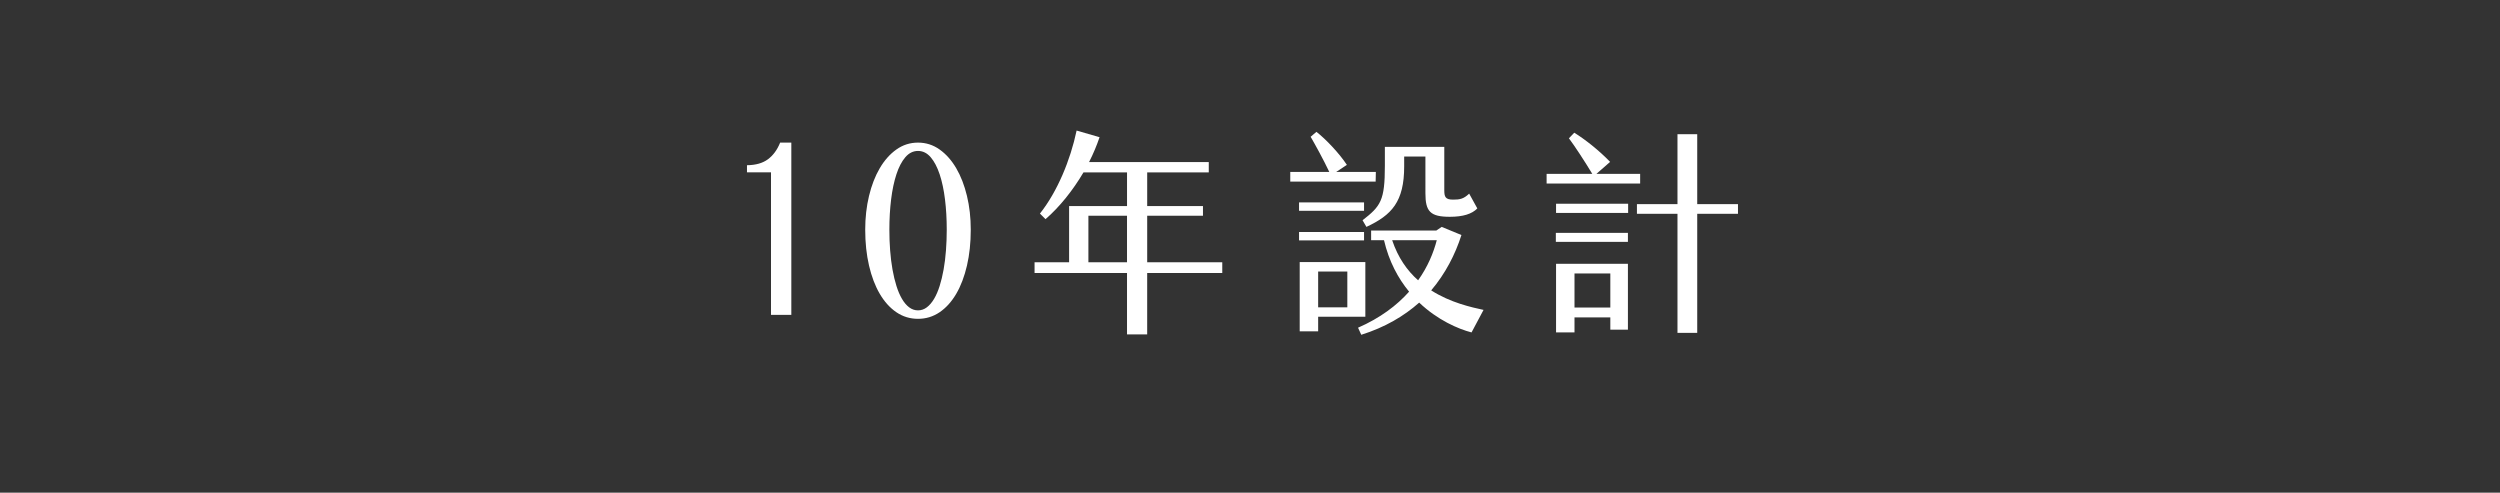 <?xml version="1.0" encoding="utf-8"?>
<!-- Generator: Adobe Illustrator 17.0.0, SVG Export Plug-In . SVG Version: 6.00 Build 0)  -->
<!DOCTYPE svg PUBLIC "-//W3C//DTD SVG 1.1//EN" "http://www.w3.org/Graphics/SVG/1.1/DTD/svg11.dtd">
<svg version="1.1" id="圖層_1" xmlns="http://www.w3.org/2000/svg" xmlns:xlink="http://www.w3.org/1999/xlink" x="0px" y="0px"
	 width="303px" height="59.715px" viewBox="0 0 303 59.715" enable-background="new 0 0 303 59.715" xml:space="preserve">
<rect x="0" y="0" width="303" height="59.715" fill="#333333" stroke="none"/>
<path fill="#FFFFFF" d="M-110.677,766.334c-0.338,2.057-0.83,3.747-1.475,5.071l-0.854-0.378c0.682-1.453,1.144-3.12,1.387-5.001
	L-110.677,766.334z M-110.766,763.003l-0.933,0.325c-0.261-1.102-0.648-2.253-1.164-3.454l0.879-0.325
	C-111.497,760.58-111.092,761.731-110.766,763.003z M-106.546,765.068h-2.55v8.965h-0.941v-8.965h-2.745v-0.896h2.745v-5.836h0.941
	v5.836h2.55V765.068z M-106.058,770.254l-0.906,0.343c-0.332-1.371-0.853-2.792-1.563-4.263l0.835-0.343
	C-106.863,767.719-106.319,769.14-106.058,770.254z M-106.288,759.847c-0.279,1.119-0.699,2.262-1.262,3.428l-0.889-0.325
	c0.498-0.996,0.915-2.13,1.253-3.401L-106.288,759.847z M-98.356,764.927c0.013,2.52-0.026,4.438-0.115,5.757
	s-0.235,2.124-0.439,2.417s-0.443,0.524-0.716,0.694c-0.271,0.17-1.068,0.255-2.39,0.255l-0.382-0.984
	c0.622,0.023,1.104,0.035,1.448,0.035c0.497,0,0.847-0.113,1.048-0.338s0.352-0.902,0.449-2.03s0.146-2.764,0.146-4.909h-2.896
	c-0.166,4.025-1.539,6.812-4.122,8.358l-0.64-0.835c2.512-1.459,3.768-3.967,3.768-7.523h-2.204v-0.896H-98.356z M-102.638,758.555
	c-0.592,2.186-1.555,4.125-2.887,5.818l-0.8-0.65c1.161-1.271,2.082-3.053,2.763-5.344L-102.638,758.555z M-96.925,763.574
	l-0.684,0.703c-1.221-1.031-2.216-2.625-2.985-4.781h-1.262v-0.923h1.99C-99.261,760.712-98.281,762.379-96.925,763.574z"/>
<path fill="#FFFFFF" d="M-19.218,777.742v-19.441h1.208v19.441H-19.218z"/>
<path fill="#FFFFFF" d="M2.002,769.858c-0.296,1.699-0.717,3.091-1.262,4.175l-0.888-0.413c0.539-1.037,0.962-2.367,1.27-3.99
	L2.002,769.858z M7.474,768.584l-0.782,0.431c-0.106-0.322-0.258-0.659-0.453-1.011c-1.539,0.434-3.467,0.817-5.783,1.151
	l-0.382-0.984c1.67-1.377,2.968-2.751,3.892-4.122c-1.072,0.188-2.23,0.313-3.474,0.378l-0.364-0.976
	c1.249-1.271,2.455-2.994,3.615-5.168l0.861,0.475c-1.202,2.045-2.259,3.592-3.171,4.641c0.823-0.029,1.886-0.144,3.189-0.343
	c0.444-0.633,0.885-1.377,1.323-2.232l0.915,0.36c-1.712,3.053-3.477,5.355-5.294,6.908c1.314-0.164,2.738-0.445,4.272-0.844
	c-0.255-0.475-0.497-0.876-0.729-1.204l0.817-0.431C6.628,766.638,7.142,767.629,7.474,768.584z M4.872,773.242l-0.906,0.343
	c-0.125-1.008-0.478-2.194-1.058-3.56l0.817-0.422C4.371,771.045,4.753,772.258,4.872,773.242z M7.386,772.416l-0.906,0.413
	c-0.355-1.154-0.812-2.168-1.368-3.041l0.817-0.448C6.604,770.459,7.089,771.484,7.386,772.416z M15.754,769.823
	c-0.035,1.723-0.192,2.782-0.471,3.177s-0.595,0.634-0.95,0.716s-1.318,0.123-2.888,0.123c-1.06,0-1.775-0.022-2.146-0.066
	s-0.681-0.198-0.933-0.461s-0.378-0.683-0.378-1.257v-7.488h6.219v-4.878H7.163v-0.896h7.969v6.671h-6.2v6.68
	c0,0.352,0.112,0.568,0.337,0.65c0.226,0.082,0.848,0.123,1.866,0.123c1.575,0,2.471-0.021,2.688-0.062
	c0.216-0.041,0.396-0.138,0.542-0.29c0.145-0.152,0.258-0.469,0.337-0.949c0.08-0.48,0.111-1.222,0.094-2.224L15.754,769.823z"/>
<path fill="#FFFFFF" d="M75.741,773.673H63.002c-0.539,0-0.992-0.171-1.359-0.514s-0.551-0.807-0.551-1.393v-12.094h-1.128v-0.914
	h15.413v0.914H62.06v12.129c0,0.252,0.109,0.475,0.329,0.668c0.219,0.193,0.429,0.29,0.63,0.29h12.722V773.673z M68.137,771.097
	h-4.771v-4.518h4.771V771.097z M67.186,770.219v-2.733h-2.852v2.733H67.186z M72.41,765.033h-7.4v-3.902h7.4V765.033z
	 M71.468,764.136v-2.109H65.97v2.109H71.468z M74.507,771.124h-4.699v-4.526h4.699V771.124z M73.592,770.236v-2.733h-2.834v2.733
	H73.592z"/>
<path fill="#FFFFFF" d="M93.585,777.742v-19.441h1.209v19.441H93.585z"/>
<path fill="#FFFFFF" d="M118.057,761.06h-5.295v-0.87h2.425c-0.166-0.457-0.409-0.984-0.729-1.582l0.817-0.308
	c0.314,0.51,0.616,1.14,0.906,1.89h1.875V761.06z M117.568,763.635h-4.406v-0.905h4.406V763.635z M117.568,766.299h-4.406v-0.888
	h4.406V766.299z M117.427,773.708h-0.951v-0.984h-2.105v1.327h-0.95v-5.897h4.007V773.708z M116.475,771.836v-2.804h-2.105v2.804
	H116.475z M128.682,763.381l-0.578,0.756c-2.263-1.488-3.835-2.959-4.717-4.412c-1.221,1.617-2.79,3.105-4.709,4.465l-0.604-0.756
	c2.268-1.512,3.979-3.234,5.135-5.168l0.853,0.378c-0.071,0.135-0.124,0.226-0.16,0.272
	C124.791,760.433,126.384,761.922,128.682,763.381z M127.669,772.952c0,0.305-0.098,0.57-0.293,0.795s-0.681,0.338-1.457,0.338
	l-0.328-0.932c0.16,0.012,0.453,0.018,0.879,0.018c0.201,0,0.303-0.108,0.303-0.325v-3.182h-1.671v4.043h-0.905v-4.043h-1.662v4.043
	h-0.924v-4.043h-1.679v4.386h-0.924v-8.903h8.661V772.952z M121.61,768.795v-2.733h-1.679v2.733H121.61z M125.68,763.635h-4.638
	v-0.888h4.638V763.635z M124.196,768.795v-2.733h-1.662v2.733H124.196z M126.772,768.795v-2.733h-1.671v2.733H126.772z"/>
<path fill="#FFFFFF" d="M198.608,763.618h-2.221v0.712c0.823,1.008,1.46,1.91,1.91,2.707l-0.711,0.606
	c-0.314-0.633-0.714-1.269-1.199-1.907v8.332h-0.897v-8.227c-0.646,1.699-1.329,3.082-2.052,4.148l-0.622-0.721
	c1.054-1.57,1.934-3.454,2.639-5.651h-2.506v-0.87h2.541v-2.681c-0.456,0.105-1.134,0.231-2.034,0.378l-0.311-0.826
	c1.545-0.17,3.129-0.598,4.752-1.283l0.418,0.8c-0.527,0.229-1.17,0.448-1.928,0.659v2.953h2.221V763.618z M208.63,760.805h-10.102
	v-0.809h4.682c-0.142-0.48-0.344-0.955-0.604-1.424l0.933-0.237c0.296,0.568,0.519,1.122,0.666,1.661h4.425V760.805z
	 M208.177,772.539c0,0.469-0.116,0.844-0.347,1.125c-0.231,0.281-0.717,0.422-1.457,0.422h-1.021l-0.32-0.896
	c0.545,0.035,0.975,0.053,1.288,0.053c0.255,0,0.438-0.006,0.547-0.018s0.21-0.081,0.302-0.207s0.138-0.248,0.138-0.365v-5.405
	h-7.622v6.82h-0.915v-7.664h9.408V772.539z M207.27,765.218h-7.338v-3.296h7.338V765.218z M206.355,764.347v-1.582h-5.509v1.582
	H206.355z M206.009,772.003h-4.984v-3.533h4.984V772.003z M205.155,771.124v-1.802h-3.295v1.802H205.155z"/>
<path fill="#FFFFFF" d="M226.402,777.742v-19.441h1.208v19.441H226.402z"/>
<path fill="#FFFFFF" d="M260.61,774.086h-0.941v-1.169h-12.393v1.169h-0.969v-15.117h14.303V774.086z M259.669,772.073v-12.278
	h-12.393v12.278H259.669z M258.736,764.927h-10.554v-0.738h4.841v-0.879h-3.731v-2.522h8.369v2.522h-3.687v0.879h4.762V764.927z
	 M257.901,771.097h-8.857v-5.344h8.857V771.097z M256.995,770.368v-3.894h-7.027v3.894H256.995z M256.755,762.572v-1.028h-6.529
	v1.028H256.755z M255.573,769.551h-4.22v-2.338h4.22V769.551z M254.721,768.847v-0.932h-2.515v0.932H254.721z"/>
<path fill="#FFFFFF" d="M278.731,774.086h-0.986v-6.152h-8.075c-0.45,2.549-1.278,4.614-2.487,6.196l-0.826-0.668
	c1.771-2.309,2.656-5.725,2.656-10.248v-4.57h0.969v3.946h7.027v-4.271h0.977v5.203h-8.004c-0.023,1.295-0.086,2.455-0.187,3.48
	h8.937V774.086z"/>
<path fill="#FFFFFF" d="M319.192,777.742v-19.441h1.208v19.441H319.192z"/>
<path fill="#FFFFFF" d="M345.032,769.735c-2.109,1.014-4.268,1.84-6.477,2.479l-0.223-0.932c1.107-0.311,2.067-0.624,2.879-0.94
	v-9.035h-2.55v-1.002h6.165v1.002h-2.674v8.657c0.906-0.352,1.865-0.753,2.879-1.204V769.735z M353.639,761.834
	c0.019,1.424,0.027,2.49,0.027,3.199c0,1.875-0.071,3.562-0.213,5.062c-0.143,1.5-0.301,2.438-0.476,2.812s-0.43,0.645-0.765,0.809
	c-0.334,0.164-0.824,0.246-1.47,0.246c-0.319,0-0.847-0.012-1.581-0.035l-0.329-1.011c0.711,0.053,1.265,0.079,1.661,0.079
	c0.651,0,1.093-0.078,1.324-0.233c0.23-0.155,0.404-0.516,0.52-1.081s0.215-1.775,0.298-3.63s0.106-3.611,0.071-5.269h-3.731
	c-0.083,2.895-0.49,5.156-1.222,6.785s-1.803,3.149-3.212,4.562l-0.781-0.65c1.285-1.254,2.301-2.648,3.047-4.184
	s1.149-3.706,1.208-6.513h-3.021v-0.949h3.074v-3.551h0.924v3.551H353.639z"/>
<path fill="#FFFFFF" d="M366.866,763.038l-0.746,0.598c-0.195-0.357-0.426-0.718-0.692-1.081c-2.197,0.311-4.46,0.524-6.787,0.642
	l-0.347-0.773c1.113-0.85,2.091-2.206,2.932-4.069l0.941,0.237c-0.717,1.5-1.51,2.725-2.381,3.674
	c1.901-0.152,3.58-0.325,5.037-0.519c-0.319-0.445-0.829-1.011-1.527-1.696l0.826-0.519
	C365.483,760.89,366.398,762.059,366.866,763.038z M365.684,773.049c0,0.299-0.11,0.551-0.332,0.756
	c-0.223,0.205-0.469,0.319-0.738,0.343s-0.848,0.035-1.736,0.035l-0.382-0.905c0.29,0.018,0.574,0.026,0.853,0.026
	c0.586,0,0.964-0.021,1.133-0.062s0.253-0.149,0.253-0.325v-2.927c-1.741,0.779-3.171,1.359-4.291,1.74l-0.417-0.606
	c-0.137,1.066-0.424,2.074-0.862,3.023l-0.835-0.475c0.557-1.418,0.835-2.851,0.835-4.298v-4.843h6.521V773.049z M364.734,768.979
	v-3.551h-4.602v1.283c1.255,0.223,2.57,0.577,3.944,1.063l-0.436,0.809c-1.403-0.463-2.573-0.782-3.509-0.958v1.749
	c0,0.504-0.024,0.996-0.071,1.477C361.246,770.488,362.804,769.864,364.734,768.979z M374.196,771.027
	c-0.06,0.908-0.188,1.572-0.383,1.991s-0.425,0.69-0.688,0.813c-0.263,0.123-0.757,0.185-1.479,0.185l-2.728-0.035
	c-0.408,0-0.737-0.116-0.986-0.347c-0.248-0.231-0.373-0.541-0.373-0.927v-6.768h0.924v2.61h5.224v0.861h-5.224v3.208
	c0,0.346,0.219,0.519,0.657,0.519c1.849,0,2.902-0.015,3.163-0.044s0.468-0.148,0.622-0.356c0.153-0.208,0.275-0.854,0.364-1.938
	L374.196,771.027z M374.001,765.2h-5.295c-0.332,0-0.604-0.117-0.813-0.352s-0.315-0.513-0.315-0.835v-5.599h0.906v2.25h5.206v0.861
	h-5.206v2.355c0,0.287,0.163,0.431,0.488,0.431h5.029V765.2z"/>
<path fill="#FFFFFF" d="M11.731,644.339H6.818c-0.858,0.955-1.587,1.617-2.186,1.986l-0.746-0.668
	c1.362-0.826,2.553-2.147,3.571-3.964l0.924,0.325c-0.112,0.229-0.402,0.703-0.871,1.424h4.221V644.339z M19.878,656.116
	l-0.561,0.791c-2.683-0.938-5.007-2.341-6.974-4.21v4.816h-0.941v-4.852c-1.925,1.869-4.217,3.284-6.876,4.245l-0.586-0.791
	c2.99-1.037,5.478-2.622,7.462-4.755v-1.081H6.818v3.138h-0.95v-4.017h5.534v-1.371H4.216v-0.879h7.187v-0.976h0.941v0.976h7.268
	v0.879h-7.268v1.371h5.606v2.716c0,0.422-0.1,0.746-0.298,0.971s-0.65,0.338-1.354,0.338c-0.196,0-0.386-0.009-0.569-0.026
	l-0.399-0.94c0.521,0.023,0.959,0.035,1.314,0.035c0.255,0,0.383-0.126,0.383-0.378v-1.837h-4.683v1.063
	C14.21,653.412,16.721,655.003,19.878,656.116z M9.999,646.325l-0.978,0.343c-0.433-0.645-0.883-1.157-1.351-1.538l0.951-0.378
	C9.291,645.391,9.75,645.915,9.999,646.325z M19.513,644.339h-5.712c-0.391,0.557-0.796,1.002-1.217,1.336l-0.711-0.615
	c0.978-0.838,1.765-1.954,2.363-3.349l0.88,0.325c-0.184,0.445-0.415,0.914-0.693,1.406h5.09V644.339z M17.239,646.264l-0.906,0.36
	c-0.201-0.328-0.619-0.806-1.253-1.433l0.871-0.36C16.454,645.224,16.884,645.701,17.239,646.264z"/>
<path fill="#FFFFFF" d="M77.606,661.153v-19.441h1.208v19.441H77.606z"/>
<path fill="#FFFFFF" d="M112.597,646.932H109.7l-0.16,1.819H99.386l0.169-1.819h-2.789v-0.686h2.878l0.195-1.74h10.119l-0.178,1.74
	h2.816V646.932z M110.286,655.088h-7.364l0.399,0.562c-1.983,1.043-3.943,1.679-5.881,1.907l-0.542-0.835
	c2.008-0.211,3.912-0.756,5.713-1.635h-3.509v-5.414h11.184V655.088z M111.921,645.244h-0.924v-1.696H98.374v1.626H97.44v-2.399
	h6.734c-0.148-0.305-0.306-0.562-0.471-0.773l0.87-0.308c0.154,0.223,0.367,0.583,0.64,1.081h6.707V645.244z M109.362,651.239
	v-0.826h-9.39v0.826H109.362z M109.362,652.803v-0.844h-9.39v0.844H109.362z M109.362,654.367v-0.844h-9.39v0.844H109.362z
	 M104.139,646.932h-3.643l-0.107,1.081h3.66L104.139,646.932z M104.316,645.227h-3.651l-0.115,1.02h3.678L104.316,645.227z
	 M108.759,646.932h-3.678l-0.089,1.081h3.678L108.759,646.932z M108.963,645.227h-3.695l-0.089,1.02h3.687L108.963,645.227z
	 M112.356,656.758l-0.355,0.782c-1.575-0.58-3.589-1.025-6.041-1.336l0.383-0.721C108.806,655.794,110.81,656.219,112.356,656.758z"
	/>
<path fill="#FFFFFF" d="M123.681,647.582c-0.083,1.535-0.557,2.915-1.421,4.14l-0.693-0.65c0.521-0.779,0.885-1.644,1.093-2.593
	h-1.697v7.901c0,0.234-0.096,0.479-0.288,0.734c-0.193,0.255-0.684,0.382-1.471,0.382c-0.302,0-0.58-0.018-0.835-0.053l-0.533-0.967
	c0.771,0.059,1.371,0.088,1.804,0.088c0.089,0,0.184-0.044,0.284-0.132s0.151-0.176,0.151-0.264v-6.495
	c-0.883,2.203-1.804,3.923-2.764,5.159l-0.621-0.721c1.065-1.371,2.031-3.249,2.896-5.634h-2.825v-0.896h4.025
	c-0.759-0.861-1.691-1.67-2.799-2.426l0.666-0.598c0.433,0.293,0.98,0.712,1.644,1.257c0.841-0.949,1.507-1.854,1.999-2.716h-4.895
	v-0.896h5.934v0.896c-0.598,1.09-1.377,2.194-2.336,3.313l0.621,0.686l-0.559,0.483H123.681z M131.499,651.704
	c-0.035,1.225-0.133,2.329-0.293,3.313s-0.321,1.579-0.484,1.784c-0.162,0.205-0.367,0.382-0.612,0.532
	c-0.246,0.149-1.026,0.204-2.341,0.163l-0.436-0.967c0.373,0.029,0.778,0.044,1.217,0.044c0.663,0,1.059-0.032,1.187-0.097
	c0.127-0.064,0.226-0.16,0.298-0.286c0.07-0.126,0.153-0.523,0.248-1.191s0.181-1.468,0.258-2.399h-3.038
	c-0.51,2.314-2.014,3.967-4.513,4.957l-0.693-0.738c1.001-0.305,1.906-0.851,2.719-1.639c0.811-0.788,1.329-1.648,1.555-2.58h-2.888
	v-0.896h3.109c0.089-0.475,0.142-1.075,0.16-1.802l0.915,0.035c0,0.439-0.051,1.028-0.151,1.767H131.499z M132.574,649.525
	l-0.524,0.809c-1.397-0.41-2.703-1.052-3.918-1.925c-1.137,0.832-2.301,1.462-3.49,1.89l-0.641-0.773
	c1.144-0.34,2.271-0.908,3.385-1.705c-0.746-0.738-1.291-1.406-1.635-2.004l0.8-0.448c0.415,0.709,0.931,1.333,1.546,1.872
	c0.829-0.703,1.472-1.67,1.928-2.9h-3.891c-0.776,0.973-1.486,1.711-2.133,2.215l-0.701-0.642c1.35-1.055,2.49-2.467,3.42-4.236
	l0.906,0.343c-0.219,0.445-0.504,0.92-0.853,1.424h5.525v0.896h-1.288c-0.474,1.395-1.19,2.549-2.15,3.463
	C129.98,648.581,131.218,649.156,132.574,649.525z"/>
<path fill="#FFFFFF" d="M190.41,661.153v-19.441h1.208v19.441H190.41z"/>
<path fill="#FFFFFF" d="M217.715,656.582h-7.729v-1.31h3.127v-10.705l-3.207,0.958v-1.415l4.69-1.45v12.612h3.118V656.582z"/>
<path fill="#FFFFFF" d="M221.498,650.052c0-2.402,0.396-4.222,1.187-5.458c0.79-1.236,1.932-1.854,3.424-1.854
	c2.861,0,4.291,2.326,4.291,6.979c0,2.262-0.393,4.009-1.177,5.243c-0.785,1.233-1.927,1.85-3.425,1.85
	c-1.397,0-2.464-0.592-3.198-1.775S221.498,652.191,221.498,650.052z M223.009,649.973c0,3.727,0.982,5.59,2.949,5.59
	c1.948,0,2.923-1.89,2.923-5.669c0-3.932-0.951-5.897-2.853-5.897C224.014,643.996,223.009,645.989,223.009,649.973z"/>
<g>
	<path fill="#FFFFFF" d="M34.632,645.42h-1.324v1.872h-3.589v1.081h4.078v0.686h-4.078v1.081h4.46v0.721h-9.95v-0.721h4.603v-1.081
		h-4.149v-0.686h4.149v-1.081h-3.785v-0.703h3.785v-1.169h-4.824v-0.686h4.824v-1.187h-3.803v-0.686h3.803v-1.072h0.888v1.072h3.589
		v1.872h1.324V645.42z M34.4,657.162h-10.35v-0.756H34.4V657.162z M33.344,655.501h-8.191v-3.674h8.191V655.501z M28.795,653.339
		v-0.809h-2.763v0.809H28.795z M28.795,654.816v-0.809H26.05v0.809H28.795z M32.375,644.735v-1.187h-2.656v1.187H32.375z
		 M32.375,646.572v-1.151h-2.656v1.151H32.375z M32.437,653.339v-0.809h-2.719v0.809H32.437z M32.437,654.816v-0.809h-2.719v0.809
		H32.437z M36.293,654.174h-0.915v-11.162h0.915V654.174z M39.366,656.292c0,0.398-0.115,0.699-0.346,0.901
		c-0.231,0.202-0.764,0.303-1.6,0.303l-1.457-0.035l-0.311-0.879c1.409,0.041,2.235,0.025,2.479-0.048s0.364-0.242,0.364-0.505
		V641.79h0.87V656.292z"/>
	<path fill="#FFFFFF" d="M59.052,657.496H58.11v-1.169H45.717v1.169h-0.968v-15.117h14.303V657.496z M58.11,655.484v-12.278H45.717
		v12.278H58.11z M57.177,648.338H46.623V647.6h4.842v-0.879h-3.731v-2.522h8.369v2.522h-3.688v0.879h4.762V648.338z M56.343,654.508
		h-8.857v-5.344h8.857V654.508z M55.436,653.779v-3.894h-7.027v3.894H55.436z M55.196,645.983v-1.028h-6.529v1.028H55.196z
		 M54.014,652.961h-4.22v-2.338h4.22V652.961z M53.162,652.258v-0.932h-2.515v0.932H53.162z"/>
	
		<line fill="none" stroke="#FFFFFF" stroke-width="2" stroke-linecap="round" stroke-linejoin="round" stroke-miterlimit="10" x1="-8.452" y1="668.383" x2="69.548" y2="668.383"/>
</g>
<g>
	<path fill="#FFFFFF" d="M301.348,773.673h-12.74c-0.539,0-0.992-0.171-1.359-0.514s-0.551-0.807-0.551-1.393v-12.094h-1.128v-0.914
		h15.413v0.914h-13.316v12.129c0,0.252,0.109,0.475,0.329,0.668c0.219,0.193,0.429,0.29,0.63,0.29h12.723V773.673z M293.743,771.097
		h-4.771v-4.518h4.771V771.097z M292.793,770.219v-2.733h-2.852v2.733H292.793z M298.016,765.033h-7.4v-3.902h7.4V765.033z
		 M297.075,764.136v-2.109h-5.499v2.109H297.075z M300.113,771.124h-4.699v-4.526h4.699V771.124z M299.198,770.236v-2.733h-2.834
		v2.733H299.198z"/>
	
		<line fill="none" stroke="#FFFFFF" stroke-width="2" stroke-linecap="round" stroke-linejoin="round" stroke-miterlimit="10" x1="236.048" y1="785.842" x2="314.048" y2="785.842"/>
</g>
<g>
	<path fill="#FFFFFF" d="M137.821,770.113c-1.545,0.879-3.184,1.652-4.912,2.32l-0.223-0.896c0.746-0.264,1.475-0.565,2.186-0.905
		v-6.53h-1.928v-0.861h1.928v-4.597h0.906v4.597h1.697v0.861h-1.697v6.064c0.628-0.281,1.265-0.612,1.91-0.993L137.821,770.113z
		 M148.5,760.498h-11.282v-0.791h5.259c-0.142-0.223-0.396-0.595-0.764-1.116l0.87-0.343c0.344,0.48,0.667,0.967,0.969,1.459h4.948
		V760.498z M148.624,773.787H137.27v-0.817h11.354V773.787z M147.718,766.694h-9.531v-5.309h9.531V766.694z M147.167,771.915h-8.439
		v-4.307h8.439V771.915z M146.804,765.921v-3.762h-7.712v3.762H146.804z M146.243,769.41v-1.046h-6.582v1.046H146.243z
		 M146.243,771.194v-1.063h-6.582v1.063H146.243z M145.408,765.051h-4.948v-2.101h4.948V765.051z M144.529,764.374v-0.738h-3.163
		v0.738H144.529z"/>
	<path fill="#FFFFFF" d="M168.753,772.723l-0.222,0.896c-4.175,0.047-6.456,0.07-6.841,0.07c-2.884,0-4.989-0.683-6.316-2.048
		c-0.609,0.879-1.323,1.708-2.141,2.487l-0.64-0.633c1.907-1.811,3.095-3.738,3.562-5.783h-3.074v-0.861
		c1.262-1.395,2.203-2.599,2.825-3.612h-3.101v-0.94h4.317v0.756c-1.113,1.652-2.028,2.895-2.744,3.727h2.727v0.932
		c-0.338,1.184-0.764,2.241-1.279,3.173c1.202,1.271,3.163,1.907,5.881,1.907C163.379,772.794,165.726,772.77,168.753,772.723z
		 M156.431,760.911l-0.693,0.58c-0.888-1.066-1.756-1.931-2.603-2.593l0.622-0.58C154.764,758.998,155.655,759.862,156.431,760.911z
		 M168.442,769.173l-0.64,0.721c-0.918-1.307-1.966-2.464-3.145-3.472c0.059,0.469,0.089,0.952,0.089,1.45
		c0,1.594-0.263,2.619-0.787,3.076c-0.523,0.457-1.432,0.647-2.723,0.571l-0.275-0.94c0.421,0.018,0.771,0.026,1.049,0.026
		c0.521,0,0.889-0.059,1.102-0.176s0.387-0.376,0.52-0.778s0.2-0.948,0.2-1.639c0-0.486-0.042-1.034-0.125-1.644
		c-1.599,1.6-3.364,2.824-5.294,3.674l-0.578-0.791c2.197-0.92,4.09-2.229,5.677-3.929c-0.147-0.633-0.308-1.172-0.479-1.617
		c-1.256,1.26-2.739,2.285-4.451,3.076l-0.479-0.791c2.12-1.008,3.643-2.077,4.566-3.208l-0.595-1.116
		c-0.942,0.762-2.133,1.397-3.572,1.907l-0.488-0.861c2.079-0.609,3.657-1.629,4.735-3.059h-4.735v-0.896h10.297v0.896h-4.531
		c-0.35,0.551-0.711,1.014-1.084,1.389c0.688,1.189,1.17,2.238,1.448,3.146c0.806-0.404,1.845-1.257,3.118-2.558l0.648,0.686
		c-1.143,1.207-2.312,2.124-3.509,2.751l0.054,0.167C165.916,766.296,167.246,767.608,168.442,769.173z"/>
	<path fill="#FFFFFF" d="M188.598,768.909h-7.4v3.867c0,0.463-0.154,0.801-0.462,1.015c-0.309,0.214-1.052,0.321-2.23,0.321
		c-0.319,0-0.654-0.009-1.003-0.026l-0.348-1.02c0.492,0.047,0.983,0.07,1.476,0.07c0.77,0,1.223-0.04,1.358-0.119
		c0.137-0.079,0.205-0.201,0.205-0.365v-3.744h-7.427v-0.958h7.427v-1.169c1.604-0.938,2.86-1.74,3.767-2.408h-8.262v-0.94h9.825
		v0.94c-1.154,0.914-2.598,1.878-4.326,2.892v0.686h7.4V768.909z M187.852,764.391h-0.96v-3.278h-12.411v3.278h-0.968v-4.219h6.876
		c-0.16-0.381-0.468-0.867-0.924-1.459l0.87-0.448c0.421,0.574,0.803,1.21,1.146,1.907h6.37V764.391z"/>
	
		<line fill="none" stroke="#FFFFFF" stroke-width="2" stroke-linecap="round" stroke-linejoin="round" stroke-miterlimit="10" x1="100.547" y1="785.842" x2="220.547" y2="785.842"/>
</g>
<g>
	<path fill="#FFFFFF" d="M233.862,650.052c0-2.402,0.396-4.222,1.187-5.458c0.79-1.236,1.933-1.854,3.425-1.854
		c2.86,0,4.291,2.326,4.291,6.979c0,2.262-0.393,4.009-1.178,5.243s-1.926,1.85-3.425,1.85c-1.397,0-2.464-0.592-3.198-1.775
		S233.862,652.191,233.862,650.052z M235.373,649.973c0,3.727,0.983,5.59,2.949,5.59c1.948,0,2.923-1.89,2.923-5.669
		c0-3.932-0.951-5.897-2.852-5.897C236.38,643.996,235.373,645.989,235.373,649.973z"/>
	<path fill="#FFFFFF" d="M265.938,660.045c-0.391,0.129-0.87,0.193-1.438,0.193c-0.817,0-1.592-0.186-2.323-0.558
		s-1.781-1.329-3.149-2.87c-1.901,0.012-3.436-0.642-4.603-1.96c-1.166-1.318-1.75-2.956-1.75-4.913
		c0-2.209,0.598-3.961,1.791-5.256s2.832-1.942,4.917-1.942c1.865,0,3.377,0.637,4.535,1.912c1.157,1.274,1.736,2.922,1.736,4.944
		c0,1.863-0.422,3.415-1.266,4.654s-2.036,2.023-3.576,2.351c0.829,0.891,1.503,1.482,2.021,1.775s1.091,0.439,1.719,0.439
		c0.545,0,1.007-0.079,1.386-0.237V660.045z M254.265,649.797c0,1.699,0.447,3.067,1.341,4.104c0.895,1.037,2.059,1.556,3.492,1.556
		c1.545,0,2.761-0.495,3.646-1.485c0.885-0.99,1.328-2.373,1.328-4.148c0-1.822-0.431-3.23-1.293-4.223
		c-0.861-0.993-2.047-1.49-3.558-1.49c-1.463,0-2.655,0.523-3.575,1.569C254.725,646.725,254.265,648.098,254.265,649.797z"/>
	<path fill="#FFFFFF" d="M279.13,654.666c-1.351,1.424-2.997,2.136-4.939,2.136c-1.434,0-2.563-0.349-3.39-1.046
		s-1.239-1.649-1.239-2.856c0-1.881,1.061-3.275,3.181-4.184c-1.055-0.779-1.581-1.731-1.581-2.856c0-0.938,0.322-1.692,0.968-2.263
		s1.498-0.857,2.559-0.857c0.989,0,1.793,0.265,2.412,0.795c0.618,0.53,0.929,1.226,0.929,2.087c0,1.424-0.883,2.484-2.648,3.182
		c1.327,0.486,2.615,1.673,3.865,3.56c1.042-1.477,1.563-3.182,1.563-5.115c0-0.428-0.057-0.864-0.169-1.31h1.466
		c0.077,0.34,0.115,0.762,0.115,1.266c0,2.121-0.74,4.236-2.221,6.346c0.539,0.75,0.978,1.248,1.315,1.494
		c0.337,0.246,0.728,0.369,1.172,0.369c0.261,0,0.648-0.088,1.164-0.264v1.397c-0.468,0.17-0.938,0.255-1.412,0.255
		c-0.593,0-1.104-0.139-1.533-0.417S279.751,655.533,279.13,654.666z M278.41,653.559c-0.848-1.312-1.581-2.24-2.203-2.782
		s-1.392-0.983-2.31-1.323c-1.02,0.393-1.746,0.858-2.182,1.397s-0.652,1.204-0.652,1.995c0,0.832,0.289,1.484,0.87,1.956
		c0.58,0.472,1.329,0.708,2.247,0.708C275.863,655.51,277.272,654.86,278.41,653.559z M274.173,648.171
		c0.828-0.287,1.444-0.62,1.848-0.998c0.402-0.378,0.604-0.851,0.604-1.419c0-0.562-0.187-1.006-0.56-1.332
		s-0.832-0.488-1.377-0.488c-0.657,0-1.174,0.174-1.55,0.523c-0.377,0.349-0.564,0.813-0.564,1.393
		C272.573,646.818,273.106,647.591,274.173,648.171z"/>
	<path fill="#FFFFFF" d="M298.245,656.582h-1.679l-1.492-3.867h-5.899l-1.395,3.867h-1.688l5.295-13.614h1.536L298.245,656.582z
		 M294.558,651.344l-2.203-5.88c-0.06-0.164-0.128-0.463-0.204-0.896h-0.045c-0.064,0.398-0.139,0.697-0.222,0.896l-2.177,5.88
		H294.558z"/>
	
		<line fill="none" stroke="#FFFFFF" stroke-width="2" stroke-linecap="round" stroke-linejoin="round" stroke-miterlimit="10" x1="198.882" y1="668.383" x2="308.882" y2="668.383"/>
</g>
<g>
	<path fill="#FFFFFF" d="M143.162,642.124c-1.457,3.305-3.391,5.777-5.802,7.418l-0.656-0.738c2.339-1.547,4.172-3.867,5.498-6.961
		L143.162,642.124z M149.771,648.444c-0.029,1.928-0.146,3.659-0.347,5.194s-0.399,2.487-0.595,2.856s-0.467,0.633-0.813,0.791
		c-0.346,0.158-0.949,0.237-1.808,0.237c-0.373,0-0.855-0.015-1.448-0.044l-0.213-0.967c0.663,0.059,1.276,0.088,1.839,0.088
		c0.545,0,0.896-0.035,1.053-0.105s0.293-0.171,0.409-0.303c0.115-0.132,0.244-0.524,0.386-1.178
		c0.143-0.653,0.257-1.462,0.343-2.426s0.143-2.026,0.173-3.186h-4.673c-0.408,3.533-2.41,6.311-6.006,8.332l-0.586-0.756
		c3.334-1.852,5.186-4.377,5.553-7.576h-3.438v-0.958H149.771z M152.712,648.681l-0.648,0.809c-2.398-1.688-4.062-3.896-4.992-6.627
		h-1.359v-0.967h2.034C148.652,644.884,150.307,647.146,152.712,648.681z"/>
	<path fill="#FFFFFF" d="M172.565,654.192h-7.045v2.048c0,0.34-0.125,0.614-0.377,0.822s-0.544,0.312-0.875,0.312h-2.781
		l-0.399-0.914h3.003c0.112,0,0.228-0.059,0.346-0.176c0.119-0.117,0.178-0.234,0.178-0.352v-1.74h-7.844v-0.888h7.844v-0.967
		c1.422-0.369,2.666-0.741,3.731-1.116h-10.465v-0.87h12.668v0.87c-1.51,0.568-3.187,1.137-5.028,1.705v0.378h7.045V654.192z
		 M172.379,644.181h-15.538v-0.896h7.356c-0.202-0.369-0.507-0.797-0.915-1.283l0.844-0.431c0.385,0.439,0.791,1.011,1.217,1.714
		h7.036V644.181z M170.549,648.918h-11.771v-3.366h11.771V648.918z M169.598,648.013v-1.547h-9.861v1.547H169.598z"/>
	
		<line fill="none" stroke="#FFFFFF" stroke-width="2" stroke-linecap="round" stroke-linejoin="round" stroke-miterlimit="10" x1="84.631" y1="668.383" x2="184.632" y2="668.383"/>
</g>
<g>
	<path fill="#FFFFFF" d="M26.563,761.684l-0.692,0.633c-0.8-1.02-1.587-1.86-2.363-2.522c-0.539,0.873-1.255,1.846-2.149,2.918
		h4.166v0.905h-1.839v1.978h2.31v0.879h-2.31v5.669c0.403-0.07,1.063-0.231,1.981-0.483v0.879c-1.629,0.434-3.494,0.861-5.597,1.283
		l-0.169-0.853c1.084-0.193,2.037-0.39,2.86-0.589v-5.906h-2.62v-0.879h2.62v-1.978h-1.599v-0.686
		c-0.226,0.234-0.501,0.492-0.826,0.773l-0.507-0.721c1.32-1.307,2.496-2.874,3.526-4.702l0.818,0.396
		c-0.013,0.041-0.043,0.11-0.094,0.207s-0.078,0.154-0.084,0.171C25.033,759.982,25.889,760.858,26.563,761.684z M22.069,771.317
		l-0.818,0.22c-0.184-1.143-0.482-2.355-0.896-3.639l0.861-0.308C21.624,768.809,21.909,770.052,22.069,771.317z M25.96,767.81
		c-0.106,0.99-0.338,2.033-0.693,3.129l-0.835-0.255c0.338-1.037,0.569-2.08,0.693-3.129L25.96,767.81z M29.948,770.043
		c-0.87,0.926-1.939,1.837-3.207,2.733l-0.577-0.721c0.918-0.604,1.984-1.497,3.198-2.681L29.948,770.043z M35.75,765.613h-4.237
		v7.383c0,0.281-0.111,0.533-0.334,0.756c-0.222,0.223-0.759,0.334-1.612,0.334c-0.23,0-0.462-0.012-0.692-0.035l-0.329-0.914
		l1.732-0.018c0.089,0,0.172-0.045,0.249-0.136c0.076-0.091,0.115-0.183,0.115-0.277v-7.093h-4.096v-0.888h5.42l0.568-1.635H27.31
		c0.509-1.107,1.11-2.678,1.804-4.711h0.959l-0.453,1.292h4.912c-0.604,2.086-1.143,3.771-1.616,5.054h2.834V765.613z
		 M29.638,767.986l-0.675,0.721c-0.587-0.598-1.333-1.125-2.239-1.582l0.622-0.756C28.08,766.767,28.844,767.306,29.638,767.986z
		 M33.315,760.463h-3.988c-0.154,0.51-0.367,1.093-0.64,1.749h4.095C33.031,761.45,33.209,760.867,33.315,760.463z M35.821,772.126
		l-0.658,0.686c-0.704-0.873-1.667-1.772-2.887-2.698l0.613-0.703C34.115,770.347,35.093,771.253,35.821,772.126z M35.403,767.09
		c-0.557,0.48-1.356,0.979-2.398,1.494l-0.568-0.738c0.918-0.422,1.708-0.896,2.371-1.424L35.403,767.09z"/>
	<path fill="#FFFFFF" d="M53.125,774.086h-0.986v-6.152h-8.075c-0.45,2.549-1.279,4.614-2.487,6.196l-0.826-0.668
		c1.771-2.309,2.656-5.725,2.656-10.248v-4.57h0.968v3.946h7.027v-4.271h0.978v5.203h-8.005c-0.023,1.295-0.086,2.455-0.187,3.48
		h8.938V774.086z"/>
	
		<line fill="none" stroke="#FFFFFF" stroke-width="2" stroke-linecap="round" stroke-linejoin="round" stroke-miterlimit="10" x1="-13.058" y1="785.842" x2="86.942" y2="785.842"/>
</g>
<g>
	<path fill="#FFFFFF" d="M-86.879,770.974c-1.753,1.148-3.577,2.086-5.473,2.812l-0.622-0.835c1.682-0.568,3.516-1.456,5.499-2.663
		L-86.879,770.974z M-77.089,769.375h-7.374v4.729h-0.959v-4.729h-7.427v-0.958h7.427v-1.151h0.959v1.151h7.374V769.375z
		 M-87.403,766.817l-0.764,0.413c-0.107-0.404-0.193-0.697-0.258-0.879l-4.096,0.519l-0.195-0.844
		c1.03-0.914,1.975-1.972,2.834-3.173l-2.47,0.308l-0.169-0.756c0.895-1.055,1.744-2.446,2.55-4.175l0.835,0.308
		c-0.562,1.189-1.279,2.402-2.149,3.639l2.061-0.22c0.409-0.592,0.743-1.107,1.004-1.547l0.782,0.431
		c-1.398,2.162-2.728,3.85-3.989,5.062l2.692-0.325c-0.065-0.27-0.205-0.618-0.418-1.046l0.693-0.396
		C-88.069,764.81-87.718,765.704-87.403,766.817z M-82.713,766.8h-4.326v-6.891h1.253c0.313-0.504,0.598-1.081,0.853-1.731
		l0.915,0.202c-0.172,0.457-0.426,0.967-0.764,1.529h2.069V766.8z M-83.637,762.783v-1.978h-2.514v1.978H-83.637z M-83.637,765.956
		v-2.285h-2.514v2.285H-83.637z M-76.965,772.952l-0.631,0.703c-1.475-0.938-3.233-1.819-5.276-2.646l0.595-0.721
		C-80.003,771.25-78.233,772.137-76.965,772.952z M-76.929,766.8l-0.765,0.466c-0.048-0.182-0.142-0.486-0.284-0.914l-4.096,0.466
		l-0.204-0.791c1.072-0.973,1.996-2.054,2.771-3.243l-2.567,0.255l-0.168-0.703c0.918-1.107,1.72-2.464,2.407-4.069l0.835,0.308
		c-0.646,1.418-1.307,2.593-1.981,3.524l2.053-0.211c0.254-0.393,0.544-0.891,0.87-1.494l0.844,0.36
		c-1.214,2.115-2.445,3.826-3.695,5.133l2.621-0.29c-0.125-0.375-0.297-0.759-0.516-1.151l0.746-0.378
		C-77.548,764.992-77.172,765.903-76.929,766.8z"/>
	<path fill="#FFFFFF" d="M-57.023,770.834h-3.838v1.758c0,1.008-0.565,1.512-1.696,1.512c-0.444,0-1.007-0.012-1.688-0.035
		l-0.435-0.896c0.385,0.018,0.861,0.026,1.43,0.026c0.711,0,1.126-0.032,1.244-0.097s0.178-0.185,0.178-0.36v-1.907h-11.007v-0.844
		h11.007v-0.905h0.968v0.905h3.838V770.834z M-57.262,760.322h-7.161v1.239h5.748v4.896h-0.95c0.864,0.744,1.604,1.55,2.221,2.417
		l-0.764,0.519c-0.332-0.48-0.622-0.841-0.871-1.081c-4.892,0.369-9.289,0.562-13.192,0.58l-0.24-0.835
		c2.21,0.018,4.576-0.029,7.099-0.141v-1.459h-5.783v-4.896h5.783v-1.239h-7.223v-0.826h7.223v-1.116h0.95v1.116h7.161V760.322z
		 M-65.373,763.574v-1.204h-4.842v1.204H-65.373z M-65.373,765.648v-1.274h-4.842v1.274H-65.373z M-66.555,772.882l-0.604,0.721
		c-0.858-0.727-1.75-1.321-2.674-1.784l0.604-0.694C-68.382,771.522-67.49,772.108-66.555,772.882z M-59.608,763.574v-1.204h-4.815
		v1.204H-59.608z M-59.608,765.648v-1.274h-4.815v1.274H-59.608z M-59.82,767.538c-0.338-0.334-0.563-0.545-0.675-0.633l0.595-0.448
		h-4.522v1.406C-62.516,767.763-60.982,767.655-59.82,767.538z"/>
	<path fill="#FFFFFF" d="M-37.009,761.939h-1.652v1.925h-5.828v1.116h6.112v0.756h-6.112v1.187h7.48v0.773h-15.813v-0.773h7.427
		v-1.187h-6.022v-0.756h6.022v-1.116h-5.766v-0.721h5.766v-1.204h-7.427v-0.738h7.427v-1.169h-5.766v-0.773h5.766v-0.923h0.906
		v0.923h5.828v1.942h1.652V761.939z M-38.777,774.068h-0.941v-0.589h-10.35v0.589h-0.951v-5.238h12.242V774.068z M-39.718,770.763
		v-1.178h-10.35v1.178H-39.718z M-39.718,772.706v-1.187h-10.35v1.187H-39.718z M-39.594,761.201v-1.169h-4.896v1.169H-39.594z
		 M-39.594,763.143v-1.204h-4.896v1.204H-39.594z"/>
	
		<line fill="none" stroke="#FFFFFF" stroke-width="2" stroke-linecap="round" stroke-linejoin="round" stroke-miterlimit="10" x1="-124.564" y1="785.842" x2="-24.564" y2="785.842"/>
</g>
<g>
	<path fill="#FFFFFF" d="M394.156,766.492h-8.422c-0.498,0.691-1.081,1.333-1.751,1.925v4.535c1.002-0.141,2.396-0.56,4.185-1.257
		l0.204,0.896c-1.972,0.721-3.701,1.219-5.188,1.494l-0.507-0.791c0.231-0.1,0.347-0.272,0.347-0.519v-3.568
		c-1.16,0.855-2.52,1.644-4.078,2.364l-0.604-0.773c2.789-1.248,4.859-2.684,6.21-4.307h-6.192v-0.861h7.533v-2.013h-6.307v-0.905
		h6.307v-1.925h-7.133v-0.879h7.133v-1.512h0.934v1.512h7v0.879h-7v1.925h6.094v0.905h-6.094v2.013h7.329V766.492z M394.28,773.312
		l-0.524,0.835c-1.67-0.621-3.058-1.408-4.162-2.36s-2.032-2.295-2.784-4.03l0.799-0.475c0.592,1.336,1.19,2.332,1.795,2.988
		c1.309-0.873,2.372-1.767,3.189-2.681l0.746,0.598c-1.125,1.131-2.219,2.048-3.278,2.751
		C391.132,771.924,392.539,772.715,394.28,773.312z"/>
	<path fill="#FFFFFF" d="M414.205,771.537h-7.427v2.496h-0.941v-2.496h-7.428v-0.87h7.428v-1.459h-5.553v-5.687h12.064v5.687h-5.57
		v1.459h7.427V771.537z M405.508,762.3h-5.802v-3.542h5.802V762.3z M404.584,761.385v-1.749h-3.918v1.749H404.584z M405.837,765.842
		v-1.45h-4.603v1.45H405.837z M405.837,768.329v-1.617h-4.603v1.617H405.837z M411.406,765.842v-1.45h-4.628v1.45H411.406z
		 M411.406,768.329v-1.617h-4.628v1.617H411.406z M412.97,762.3h-5.783v-3.542h5.783V762.3z M412.019,761.421v-1.767h-3.909v1.767
		H412.019z"/>
	
		<line fill="none" stroke="#FFFFFF" stroke-width="2" stroke-linecap="round" stroke-linejoin="round" stroke-miterlimit="10" x1="326.753" y1="785.842" x2="426.753" y2="785.842"/>
</g>
<g>
	<g>
		<g>
			<path fill="#FFFFFF" d="M-232.378,126.063v-17.271h-2.911v-0.864c1.062-0.01,1.91-0.251,2.545-0.725
				c0.634-0.474,1.125-1.145,1.474-2.014h1.356v20.874H-232.378z"/>
			<path fill="#FFFFFF" d="M-214.563,126.546c-0.963,0-1.836-0.266-2.619-0.798c-0.784-0.532-1.456-1.277-2.016-2.234
				c-0.561-0.957-0.994-2.097-1.301-3.42s-0.461-2.776-0.461-4.358c0-1.445,0.154-2.808,0.461-4.087s0.74-2.397,1.301-3.354
				c0.56-0.957,1.231-1.714,2.016-2.271c0.783-0.557,1.656-0.835,2.619-0.835c0.962,0,1.835,0.278,2.619,0.835
				c0.783,0.557,1.455,1.313,2.016,2.271c0.56,0.957,0.992,2.075,1.3,3.354c0.307,1.279,0.46,2.642,0.46,4.087
				c0,1.582-0.153,3.035-0.46,4.358c-0.308,1.323-0.74,2.463-1.3,3.42c-0.561,0.957-1.232,1.702-2.016,2.234
				C-212.728,126.28-213.601,126.546-214.563,126.546z M-214.563,125.521c0.389,0,0.746-0.122,1.069-0.366s0.616-0.586,0.878-1.025
				c0.261-0.439,0.486-0.962,0.678-1.567c0.19-0.605,0.35-1.27,0.479-1.992s0.225-1.494,0.286-2.314
				c0.062-0.82,0.094-1.66,0.094-2.52c0-1.289-0.07-2.51-0.212-3.662c-0.141-1.152-0.356-2.166-0.646-3.04
				c-0.291-0.874-0.653-1.565-1.089-2.073s-0.948-0.762-1.536-0.762c-0.59,0-1.102,0.254-1.537,0.762s-0.797,1.199-1.082,2.073
				c-0.287,0.874-0.5,1.887-0.642,3.04c-0.141,1.152-0.211,2.373-0.211,3.662c0,0.859,0.03,1.699,0.093,2.52
				s0.158,1.592,0.286,2.314c0.129,0.723,0.288,1.387,0.479,1.992c0.19,0.605,0.414,1.128,0.672,1.567
				c0.257,0.439,0.547,0.781,0.871,1.025C-215.31,125.399-214.953,125.521-214.563,125.521z"/>
			<path fill="#FFFFFF" d="M-177.685,119.693v1.3h-9.101v7.437h-2.444v-7.437h-11.206v-1.3h4.186v-6.812h7.021v-4.082h-5.278
				c-1.273,2.158-2.886,4.186-4.602,5.668l-0.676-0.676c2.105-2.652,3.691-6.474,4.445-10.062l2.782,0.806
				c-0.338,0.988-0.754,2.002-1.274,3.016h14.51v1.248h-7.463v4.082h6.76v1.17h-6.76v5.643H-177.685z M-189.23,114.05h-4.68v5.643
				h4.68V114.05z"/>
			<path fill="#FFFFFF" d="M-166.48,120.706c0.052,3.068-0.364,5.539-0.937,7.229l-2.392-1.014c0.987-1.56,1.976-3.536,2.444-6.318
				L-166.48,120.706z M-167.701,117.586c1.377-1.664,2.443-3.068,3.613-5.278c-1.481,0.52-3.119,0.936-4.602,1.17l-0.469-2.08h1.561
				c1.04-2.184,2.055-4.966,2.574-7.436l2.418,0.754c-1.014,2.366-2.626,4.914-3.926,6.656c1.065-0.052,2.105-0.13,3.042-0.234
				c0.364-0.728,0.754-1.534,1.144-2.47l2.158,1.222c-2.236,3.536-4.395,5.876-6.266,7.593c1.481-0.104,3.016-0.286,4.394-0.546
				c-0.208-0.728-0.468-1.404-0.728-2.08l0.754-0.338c1.144,1.3,1.976,2.73,2.6,4.42l-1.924,0.702
				c-0.13-0.624-0.286-1.222-0.441-1.794c-2.341,0.962-5.201,1.742-7.099,2.106l-0.599-2.288L-167.701,117.586z M-162.449,126.063
				l-2.288,0.572c-0.183-1.638-0.364-4.134-0.677-6.032l0.858-0.234C-163.75,122.111-162.814,124.607-162.449,126.063z
				 M-162.19,119.563c1.066,1.248,2.21,2.964,2.887,4.368l-2.003,1.04c-0.416-1.586-1.04-3.536-1.664-5.044L-162.19,119.563z
				 M-149.449,127.753c-3.197-0.078-3.874-0.338-3.874-3.276v-9.23c-0.521,0.104-1.04,0.182-1.534,0.286l-0.025,1.794
				c-0.053,4.914-1.482,9.23-7.15,11.076l-0.416-0.806c4.186-2.054,5.33-5.486,5.382-10.322l0.026-1.43
				c-1.04,0.156-2.002,0.26-2.834,0.338l-0.599-2.392c0.755,0.052,1.561,0.078,2.393,0.078c0.728-1.404,1.612-3.328,2.08-4.784
				h-4.395v-1.17h6.839c-1.145-1.196-2.549-2.522-3.537-3.302l0.416-0.832c1.457,0.52,3.641,1.56,5.045,2.626l-1.196,1.508h6.136
				v1.17h-6.63c-1.065,1.742-2.392,3.51-3.562,4.784c2.184-0.026,4.498-0.156,6.604-0.338c-0.572-0.962-1.17-1.898-1.742-2.678
				l0.676-0.598c2.106,1.69,3.927,3.588,5.019,5.382l-2.08,1.404c-0.312-0.702-0.78-1.612-1.325-2.574
				c-0.416,0.13-0.885,0.234-1.353,0.338v9.36c0,1.274,0.13,1.534,1.742,1.508c1.325-0.026,1.456-0.468,1.378-4.862h0.936
				C-145.185,127.129-146.772,127.831-149.449,127.753z"/>
			<path fill="#FFFFFF" d="M-127.037,110.15h-11.337v-1.17h5.538c-0.91-1.508-2.132-3.38-2.834-4.316l0.65-0.676
				c1.3,0.806,2.99,2.132,4.342,3.536l-1.664,1.456h5.305V110.15z M-137.256,116.13h8.736v1.092h-8.736V116.13z M-137.23,112.594
				h8.736v1.118h-8.736V112.594z M-137.23,119.874h8.71v7.982h-2.132v-1.482h-4.343v1.82h-2.235V119.874z M-134.994,125.179h4.343
				v-4.134h-4.343V125.179z M-115.181,112.646v1.17h-4.94v14.431h-2.393v-14.431h-4.914v-1.17h4.914v-8.476h2.393v8.476H-115.181z"
				/>
		</g>
	</g>
	
		<line fill="none" stroke="#FFFFFF" stroke-width="2" stroke-linecap="round" stroke-linejoin="round" stroke-miterlimit="10" x1="-324.585" y1="146.674" x2="-23.585" y2="146.674"/>
</g>
<path fill="#FFFFFF" d="M151.495,94.82c0.015,0.175,0.032,0.347,0.049,0.519l0.438-0.11
	C151.793,95.126,151.626,94.988,151.495,94.82z"/>
<g>
	<g>
		<path fill="#FFFFFF" d="M118.845,622.629l-2.288,1.612c-0.884-1.898-2.185-4.394-3.25-5.98c-1.015,3.718-3.173,6.318-6.891,8.294
			l-0.52-0.78c3.821-2.652,5.252-6.032,5.563-10.895h-5.252v-1.17h5.305v-0.936v-4.576h-1.586c-0.832,1.69-1.924,3.224-3.381,4.628
			l-0.676-0.624c1.378-1.95,2.756-5.772,3.276-9.932l2.574,0.546c-0.312,1.508-0.729,2.912-1.274,4.212h7.801v1.17h-4.291v5.226
			v0.286h4.811v1.17h-4.889c-0.077,0.754-0.155,1.456-0.285,2.132C115.335,618.287,117.467,620.446,118.845,622.629z
			 M128.361,605.625v19.839h-2.288v-2.418h-4.524v2.912h-2.236v-20.333H128.361z M126.073,606.795h-4.524v15.081h4.524V606.795z"/>
		<path fill="#FFFFFF" d="M145.156,607.705h-7.748v-1.17h3.718c-0.52-1.326-1.195-2.756-1.949-4.004l0.571-0.52
			c1.456,1.092,2.782,2.548,3.536,3.614l-1.482,0.91h3.354V607.705z M144.61,614.361h-6.448v-1.092h6.448V614.361z M138.188,609.889
			h6.448v1.118h-6.448V609.889z M138.396,616.753h6.24v8.71h-2.028v-1.118h-2.184v1.69h-2.028V616.753z M140.425,623.15h2.184
			v-5.227h-2.184V623.15z M156.831,625.307c-0.624-0.65-1.145-1.612-1.534-2.756c-1.612,1.534-3.614,2.756-6.162,3.77l-0.39-0.858
			c2.521-1.248,4.498-2.756,6.058-4.732c-0.521-2.366-0.78-5.278-0.884-8.372h-8.971v-1.17h2.444
			c-0.286-1.534-0.599-2.704-0.988-3.848l0.832-0.364c0.755,1.014,1.638,2.444,2.158,3.796l-1.144,0.416h1.716
			c0.364-1.3,0.649-2.886,0.754-4.29l2.185,0.572c-0.494,1.274-1.119,2.6-1.795,3.718h2.756c-0.077-2.938-0.051-5.98-0.051-8.788
			h2.131c0,2.314-0.025,5.538,0.078,8.788h4.108v1.17h-4.082c0.078,1.976,0.234,3.926,0.468,5.642
			c0.625-1.274,1.145-2.704,1.586-4.316l1.951,0.858c-0.858,2.418-1.847,4.42-3.068,6.058c0.207,0.754,0.441,1.404,0.701,1.898
			c1.509,2.73,1.535,0.156,1.248-2.99h0.91C161.745,624.657,160.106,628.766,156.831,625.307z M153.321,606.561h-7.826v-1.144h3.613
			c-0.676-0.884-1.611-1.924-2.574-2.808l0.469-0.702c1.56,0.546,3.094,1.508,4.186,2.314l-1.014,1.196h3.146V606.561z
			 M152.879,622.161h-4.811v1.69h-2.08v-9.958h6.891V622.161z M150.799,615.063h-2.73v2.262h2.73V615.063z M150.799,618.417h-2.73
			v2.574h2.73V618.417z M157.507,609.499c-0.234-1.534-0.598-3.276-1.04-4.784l0.806-0.39c1.119,1.404,2.028,3.094,2.496,4.342
			L157.507,609.499z"/>
		<path fill="#FFFFFF" d="M191.255,624.241c-0.779,0.728-2.34,1.196-4.654,1.3c-3.172,0.13-7.852,0.104-11.024,0
			c-3.978-0.13-5.278-0.26-5.278-4.42v-16.042h-1.638v-1.3h21.841v1.3H172.69v16.094c0,1.924,0.208,2.132,2.834,2.236
			c3.276,0.13,7.853,0.156,11.129,0c1.742-0.078,2.574-0.286,3.51-1.092L191.255,624.241z M174.276,614.361h6.812v7.125h-6.812
			V614.361z M176.46,620.367h2.444v-4.888h-2.444V620.367z M186.575,612.359h-9.906v-5.642h9.906V612.359z M184.339,607.835h-5.435
			v3.406h5.435V607.835z M189.487,621.486h-6.969v-7.125h6.969V621.486z M187.303,615.479h-2.601v4.888h2.601V615.479z"/>
	</g>
</g>
<g>
	<g>
		<path fill="#FFFFFF" d="M109.042,736.193c0.053,3.068-0.363,5.772-0.936,7.462l-2.366-1.014c0.962-1.56,1.897-3.77,2.392-6.552
			L109.042,736.193z M120.222,733.437c-1.04,3.822-3.458,7.332-7.099,9.438l-0.545-0.754c3.275-2.626,4.42-5.747,5.043-8.086h-2.105
			c0.052,0.156,0.13,0.312,0.182,0.468l-2.054,0.728c-0.13-0.598-0.286-1.274-0.468-1.976c-2.314,0.858-4.889,1.534-6.396,1.768
			l-0.598-2.392c0.598,0.026,1.195,0.052,1.82,0.052c0.961-1.17,2.157-2.756,3.224-4.706c-1.482,0.468-3.095,0.884-4.316,1.066
			l-0.468-2.262c0.572,0.052,1.092,0.078,1.586,0.104c0.936-1.924,1.794-4.342,2.34-7.098l2.366,0.78
			c-0.962,2.366-2.392,4.758-3.562,6.371c0.857,0,1.689-0.026,2.651-0.078c0.468-0.936,0.884-1.95,1.248-3.016l2.21,0.962
			c-1.352,2.704-3.848,5.876-6.084,7.852c1.223-0.052,2.444-0.156,3.692-0.312c-0.208-0.676-0.416-1.378-0.624-1.977l0.832-0.416
			c0.702,0.937,1.404,2.028,1.95,3.094h2.522l0.52-0.52L120.222,733.437z M110.81,735.803c0.78,2.002,1.43,4.212,1.664,5.772
			l-2.341,0.442c0.104-1.638,0.026-3.9-0.182-5.98L110.81,735.803z M113.514,739.781c-0.469-1.638-0.91-2.782-1.586-4.394
			l0.728-0.442c1.066,1.196,1.95,2.314,2.704,3.771L113.514,739.781z M129.636,740.639l-1.951,2.47
			c-1.871-1.3-3.796-4.316-4.81-7.904v6.058c0,2.678-2.054,4.238-6.214,1.144l0.312-0.884c3.458,1.014,3.666,0.364,3.666-0.806
			v-9.438h-4.654v-8.372h3.667c0.39-1.196,0.598-2.236,0.806-3.432l2.6,0.676c-0.702,1.066-1.403,1.976-2.157,2.756h6.396v8.372
			h-4.42v0.26c0.233,1.326,0.649,2.548,1.248,3.64c0.858-0.962,1.534-1.846,2.21-3.172l2.08,1.482
			c-1.223,1.145-2.496,1.872-3.796,2.548C125.942,738.092,127.763,739.652,129.636,740.639z M118.169,726.417h6.941v-2.34h-6.941
			V726.417z M118.169,730.109h6.941v-2.574h-6.941V730.109z"/>
		<path fill="#FFFFFF" d="M146.639,740.874v-20.905h2.496v8.944h8.086v1.3h-8.086v10.661h11.103v1.43h-22.543v-1.43H146.639z"/>
		<path fill="#FFFFFF" d="M178.358,728.991c-0.494,0.728-1.014,1.43-1.586,2.106h11.727v12.714h-2.34v-1.664h-9.803v1.794h-2.34
			v-9.958c-1.586,1.456-3.354,2.704-5.123,3.64l-0.493-0.858c2.938-1.976,5.563-4.706,7.462-7.774h-6.604v-1.17h7.279
			c0.338-0.598,0.625-1.222,0.885-1.846h-6.812v-1.17h7.28c0.208-0.572,0.39-1.118,0.546-1.69c-2.756,0.182-5.564,0.286-8.008,0.234
			l-0.131-0.936c7.671-0.338,12.767-1.56,16.589-2.912l2.392,2.028c-2.054,0.572-4.966,1.04-8.111,1.352
			c-0.156,0.624-0.338,1.274-0.599,1.924h9.282v1.17h-9.775c-0.287,0.624-0.599,1.248-0.963,1.846h12.299v1.17H178.358z
			 M186.159,732.267h-9.803v2.106h9.803V732.267z M186.159,735.491h-9.803v2.158h9.803V735.491z M186.159,738.767h-9.803v2.21h9.803
			V738.767z"/>
	</g>
</g>
<g>
	
		<line fill="none" stroke="#FFFFFF" stroke-width="2" stroke-linecap="round" stroke-linejoin="round" stroke-miterlimit="10" x1="1" y1="530.962" x2="302" y2="530.962"/>
	<g>
		<g>
			<path fill="#FFFFFF" d="M64.27,493.126h-3.354V489.2h3.978v-1.274h-4.992v-1.17h4.992v-2.08h2.133v2.08h4.836v1.17h-4.836v1.274
				h3.979v3.926h-3.979v0.39c1.222,0.364,2.393,0.806,3.822,1.69l-1.17,1.768c-0.832-0.832-1.769-1.638-2.652-2.314v3.51h-2.133
				v-2.99c-1.715,1.898-3.77,3.042-5.018,3.64l-0.468-0.754C60.656,497.208,62.736,495.726,64.27,493.126z M72.278,506.725h10.037
				v1.17H59.538v-1.17h4.784v-4.992h2.235v4.992h3.433v-6.63h-8.685v-1.17h19.189v1.17h-8.217v2.314H78.7v1.17h-6.422V506.725z
				 M62.918,492.06h1.976v-1.768h-1.976V492.06z M67.026,492.06h1.977v-1.768h-1.977V492.06z M71.16,491.8
				c1.145-1.612,2.21-4.056,2.652-7.254l2.313,0.494c-0.233,0.858-0.571,1.82-1.014,2.782h7.203v1.17h-2.263
				c-0.208,1.3-0.728,3.146-2.106,4.94c1.326,0.754,2.938,1.248,4.862,1.69l-1.378,2.444c-1.768-0.468-3.484-1.274-4.914-2.652
				c-1.456,1.274-3.536,2.392-6.448,3.042l-0.364-0.806c2.678-0.91,4.473-2.185,5.694-3.536c-0.702-0.988-1.326-2.236-1.769-3.718
				c-0.545,0.754-1.17,1.43-1.897,1.976L71.16,491.8z M74.54,488.992l-0.233,0.39c0.494,1.456,1.196,2.548,2.106,3.406
				c0.857-1.326,1.248-2.652,1.455-3.796H74.54z"/>
			<path fill="#FFFFFF" d="M113.931,493.984l-1.561,2.964c-2.521-1.118-6.89-3.874-10.035-9.438
				c-2.419,3.822-6.917,7.618-11.571,9.75l-0.493-0.858c5.459-3.484,8.684-7.774,10.27-11.961l2.912,0.937
				c-0.156,0.338-0.312,0.702-0.494,1.066C106.988,491.67,111.226,493.1,113.931,493.984z M94.481,498.976h15.081v9.725h-2.444
				v-1.794H96.927v1.82h-2.445V498.976z M107.717,494.452v1.17H95.99v-1.17H107.717z M96.927,505.737h10.191v-5.59H96.927V505.737z"
				/>
			<path fill="#FFFFFF" d="M128.307,495.128v13.885h-2.34v-11.415c-1.352,1.248-2.73,2.314-3.9,2.964l-0.52-0.78
				c3.094-2.652,5.772-6.448,7.463-10.141l2.235,1.196C130.597,492.216,129.53,493.698,128.307,495.128z M122.874,493.048
				l-0.572-0.728c2.522-2.314,4.498-5.252,5.694-7.904l2.21,1.222C128.307,488.602,125.5,491.436,122.874,493.048z M144.507,494.218
				h-4.551v11.987c0,2.808-2.574,3.77-7.384,1.014l0.286-0.91c4.264,0.884,4.654,0.572,4.654-0.884v-11.207h-6.371v-1.17h13.365
				V494.218z M143.337,487.9h-10.921v-1.17h10.921V487.9z"/>
			<path fill="#FFFFFF" d="M158.546,487.302c-0.936,1.768-1.976,3.198-3.302,4.55h6.552v1.17h-2.703v3.12h3.406v1.17h-3.406v7.462
				c1.377-0.26,2.625-0.52,3.457-0.728l0.261,0.884c-1.638,0.884-6.63,2.574-9.179,3.146l-0.676-2.418
				c1.014-0.052,2.444-0.26,3.926-0.494v-7.853h-3.51v-1.17h3.51v-3.12h-2.443v-0.39c-0.364,0.338-0.754,0.676-1.145,1.014
				l-0.598-0.702c2.184-2.522,3.432-5.252,4.395-8.502l2.392,0.858c-0.156,0.364-0.312,0.702-0.442,1.04
				c1.301,0.754,3.043,2.002,4.16,3.328l-1.689,1.56C160.679,489.85,159.456,488.29,158.546,487.302z M156.466,503.397l-1.924,0.52
				c-0.208-1.508-0.624-3.64-1.014-5.331l0.857-0.286C155.244,499.834,156.102,501.811,156.466,503.397z M159.509,503.397
				c0.441-1.69,0.779-3.64,0.884-5.174l2.054,0.624c-0.468,1.482-1.17,3.276-2.105,4.81L159.509,503.397z M165.28,492.086
				c-0.494-1.612-1.43-4.108-2.288-5.798l0.832-0.494c1.431,1.456,2.835,3.38,3.667,5.2L165.28,492.086z M170.48,492.632h4.603
				v13.65c0,2.444-2.262,3.667-6.526,0.702l0.286-0.884c3.691,0.936,4.03,0.624,4.03-0.442v-3.692h-7.124v6.864h-2.236v-16.199h4.68
				v-7.852h2.288V492.632z M172.847,493.802h-7.098v2.809h7.098V493.802z M172.873,500.797l-0.026-3.016h-7.098v3.016H172.873z
				 M171.885,491.904l-0.78-0.52c0.937-1.664,1.924-4.134,2.418-5.772l2.263,1.092C174.692,488.628,173.315,490.5,171.885,491.904z"
				/>
			<path fill="#FFFFFF" d="M207.53,505.165l-1.455,2.444c-2.133-0.442-7.099-2.392-9.283-5.434v6.786h-2.287v-6.578
				c-2.055,2.548-7.125,4.862-10.297,5.564l-0.286-0.884c3.173-1.144,6.136-2.678,8.581-5.408h-7.775v-1.17h9.777v-2.288h2.287
				v2.288h9.959v1.17h-9.101C201.03,504.359,205.866,504.931,207.53,505.165z M191.462,492.58h-6.63v-1.17h7.462
				c0.65-0.91,1.223-1.82,1.717-2.756h-6.656v2.236h-2.236v-3.406h11.154c-1.43-0.78-3.016-1.638-4.057-2.132l0.261-0.91
				c1.534,0.182,4.237,0.754,5.772,1.43l-0.832,1.612h8.918v3.354h-2.236v-2.184h-9.594l1.742,0.806
				c-0.416,0.676-0.832,1.3-1.248,1.95h11.596v1.17h-5.668c-0.494,1.092-1.223,2.054-2.133,2.886
				c1.873,0.521,3.667,1.17,5.435,2.028l-1.274,2.132c-2.521-1.43-4.082-2.262-5.824-2.938c-2.625,1.612-6.344,2.548-10.894,2.886
				l-0.183-0.91c4.213-0.546,6.969-1.404,8.971-2.704c-0.832-0.234-1.768-0.494-2.887-0.78c-0.363,0.442-0.779,0.91-1.195,1.378
				l-1.872-1.014C189.929,494.556,190.734,493.568,191.462,492.58z M194.167,492.58c-0.416,0.572-0.858,1.144-1.326,1.742
				c1.248,0.156,2.418,0.364,3.562,0.598c0.728-0.676,1.353-1.456,1.898-2.34H194.167z"/>
			<path fill="#FFFFFF" d="M220.427,490.448v18.461h-2.236V495.31c-0.78,1.378-1.561,2.496-2.289,3.25l-0.701-0.624
				c1.689-2.73,3.562-7.878,4.395-13.338l2.418,0.598C221.622,486.964,221.076,488.758,220.427,490.448z M227.992,491.254
				l2.106,0.65c-0.729,5.824-2.133,12.975-8.606,17.135l-0.599-0.728c3.043-2.652,4.603-5.72,5.461-8.685l-1.639,1.092
				c-0.39-0.988-0.857-2.184-1.248-3.12c-0.598,0.962-1.222,1.794-1.924,2.522l-0.701-0.624c1.481-1.976,3.016-6.942,3.405-11.622
				h-2.08v-1.17h8.633v1.17h-4.212c-0.209,1.43-0.469,2.73-0.78,3.9h1.612L227.992,491.254z M227.576,492.944h-2.106
				c-0.416,1.378-0.883,2.574-1.43,3.64c0.963,0.884,1.846,1.95,2.366,2.886C227.083,497.156,227.343,494.894,227.576,492.944z
				 M237.144,484.806l-0.052,21.399c0,2.652-2.418,3.562-6.526,0.676l0.312-0.884c3.511,0.962,3.979,0.754,3.979-0.65l0.053-20.541
				H237.144z M233.14,502.877h-2.132V488.29h2.132V502.877z"/>
		</g>
	</g>
</g>
<line fill="none" stroke="#FFFFFF" stroke-width="2" stroke-linecap="round" stroke-linejoin="round" stroke-miterlimit="10" x1="1.905" y1="86.186" x2="302.905" y2="86.186"/>
<g>
	<g>
		<path fill="#FFFFFF" d="M93.445,38.158V20.888h-2.911v-0.864c1.062-0.01,1.91-0.251,2.545-0.725
			c0.634-0.474,1.125-1.145,1.474-2.014h1.356v20.874H93.445z"/>
		<path fill="#FFFFFF" d="M111.261,38.642c-0.963,0-1.836-0.266-2.619-0.798c-0.784-0.532-1.456-1.277-2.016-2.234
			c-0.561-0.957-0.994-2.097-1.301-3.42s-0.461-2.776-0.461-4.358c0-1.445,0.154-2.808,0.461-4.087s0.74-2.397,1.301-3.354
			c0.56-0.957,1.231-1.714,2.016-2.271c0.783-0.557,1.656-0.835,2.619-0.835c0.962,0,1.835,0.278,2.619,0.835
			c0.783,0.557,1.455,1.313,2.016,2.271c0.56,0.957,0.992,2.075,1.3,3.354c0.307,1.279,0.46,2.642,0.46,4.087
			c0,1.582-0.153,3.035-0.46,4.358c-0.308,1.323-0.74,2.463-1.3,3.42c-0.561,0.957-1.232,1.702-2.016,2.234
			C113.096,38.376,112.223,38.642,111.261,38.642z M111.261,37.616c0.389,0,0.746-0.122,1.069-0.366s0.616-0.586,0.878-1.025
			c0.261-0.439,0.486-0.962,0.678-1.567c0.19-0.605,0.35-1.27,0.479-1.992s0.225-1.494,0.286-2.314
			c0.062-0.82,0.094-1.66,0.094-2.52c0-1.289-0.07-2.51-0.212-3.662c-0.141-1.152-0.356-2.166-0.646-3.04
			c-0.291-0.874-0.653-1.565-1.089-2.073s-0.948-0.762-1.536-0.762c-0.59,0-1.102,0.254-1.537,0.762s-0.797,1.199-1.082,2.073
			c-0.287,0.874-0.5,1.887-0.642,3.04c-0.141,1.152-0.211,2.373-0.211,3.662c0,0.859,0.03,1.699,0.093,2.52s0.158,1.592,0.286,2.314
			c0.129,0.723,0.288,1.387,0.479,1.992c0.19,0.605,0.414,1.128,0.672,1.567c0.257,0.439,0.547,0.781,0.871,1.025
			C110.514,37.494,110.87,37.616,111.261,37.616z"/>
		<path fill="#FFFFFF" d="M148.139,31.788v1.3h-9.101v7.437h-2.444v-7.437h-11.206v-1.3h4.186v-6.812h7.021v-4.082h-5.278
			c-1.273,2.158-2.886,4.186-4.602,5.668l-0.676-0.676c2.105-2.652,3.691-6.474,4.445-10.062l2.782,0.806
			c-0.338,0.988-0.754,2.002-1.274,3.016h14.51v1.248h-7.463v4.082h6.76v1.17h-6.76v5.643H148.139z M136.594,26.146h-4.68v5.643
			h4.68V26.146z"/>
		<path fill="#FFFFFF" d="M166.728,22.012H156.38v-1.17h4.732c-0.729-1.534-1.69-3.276-2.263-4.265l0.702-0.598
			c1.17,0.91,2.782,2.626,3.691,4.004l-1.299,0.858h4.81L166.728,22.012z M165.323,24.534v1.014h-7.878v-1.014H165.323z
			 M165.323,29.136h-7.878v-1.014h7.878V29.136z M165.48,38.392h-5.72v1.768h-2.236v-8.398h7.956V38.392z M163.296,32.906h-3.536
			v4.342h3.536V32.906z M178.351,40.29c-1.612-0.416-4.135-1.508-6.345-3.614c-1.846,1.638-4.134,2.99-7.021,3.9l-0.39-0.858
			c2.679-1.17,4.706-2.704,6.188-4.368c-1.326-1.612-2.444-3.666-3.042-6.24h-1.561v-1.17h7.904l0.65-0.442l2.392,0.988
			c-0.754,2.366-1.949,4.68-3.666,6.708c2.366,1.508,4.914,2.054,6.345,2.366L178.351,40.29z M167.846,20.088v-2.288h7.202v5.252
			c0,0.806,0.131,1.144,1.066,1.144c0.807,0,1.273-0.078,1.95-0.728l0.987,1.794c-0.649,0.676-1.741,1.014-3.328,1.014
			c-2.392,0-2.963-0.65-2.963-2.86V18.97h-2.574v1.196c0,4.29-1.509,5.902-4.576,7.333l-0.469-0.806
			C167.353,24.976,167.846,24.3,167.846,20.088z M171.876,33.972c1.17-1.638,1.872-3.354,2.262-4.862h-5.408
			C169.433,31.216,170.55,32.802,171.876,33.972z"/>
		<path fill="#FFFFFF" d="M198.786,22.246h-11.337v-1.17h5.538c-0.91-1.508-2.132-3.38-2.834-4.316l0.65-0.676
			c1.3,0.806,2.99,2.132,4.342,3.536l-1.664,1.456h5.305V22.246z M188.568,28.226h8.736v1.092h-8.736V28.226z M188.594,24.69h8.736
			v1.118h-8.736V24.69z M188.594,31.97h8.71v7.982h-2.132V38.47h-4.343v1.82h-2.235V31.97z M190.829,37.275h4.343V33.14h-4.343
			V37.275z M210.643,24.742v1.17h-4.94v14.431h-2.393V25.912h-4.914v-1.17h4.914v-8.476h2.393v8.476H210.643z"/>
	</g>
</g>
<g>
	
		<line fill="none" stroke="#FFFFFF" stroke-width="2" stroke-linecap="round" stroke-linejoin="round" stroke-miterlimit="10" x1="-346.667" y1="241.382" x2="-45.667" y2="241.382"/>
	<g>
		<g>
			<path fill="#FFFFFF" d="M-253.003,204.682c0,9.621-0.909,13.079-3.042,15.575l-0.779-0.546c1.586-3.094,1.533-5.2,1.533-14.586
				v-7.982l20.593-0.052v1.144h-18.305V204.682z M-242.213,218.151h7.749v1.17h-19.163v-1.17h3.692v-5.902h2.132v5.902h3.303v-7.515
				h2.287v3.328h5.747v1.17h-5.747V218.151z M-248.791,211.417v-4.16c-1.092,1.69-2.002,2.652-3.483,3.822l-0.521-0.65
				c1.301-1.482,2.471-3.172,3.459-5.798h-2.783v-1.17h3.328v-1.769c-1.092,0.13-2.132,0.234-3.146,0.286l-0.104-0.884
				c2.912-0.494,5.097-1.3,6.656-2.236l1.664,1.742c-1.065,0.312-2.08,0.572-3.042,0.754v2.106h2.964v1.17h-2.964v0.338
				c1.04,0.572,1.925,1.196,2.99,2.262l-1.378,1.378c-0.572-0.884-1.092-1.612-1.612-2.262v5.07H-248.791z M-240.704,211.495v-5.07
				c-0.962,1.534-2.21,2.938-4.446,4.29l-0.468-0.676c1.924-1.664,3.276-3.562,4.082-5.382h-1.898v-1.17h2.73v-1.794
				c-0.962,0.182-2.002,0.312-3.12,0.442l-0.182-0.884c2.834-0.598,4.783-1.326,6.682-2.548l1.561,1.742
				c-0.807,0.286-1.769,0.598-2.912,0.858v2.184h3.458v1.17h-2.964c0.936,1.846,2.574,3.224,4.029,4.108l-1.352,1.924
				c-1.326-1.17-2.418-2.73-3.172-4.836v5.643H-240.704z"/>
			<path fill="#FFFFFF" d="M-202.926,211.703v1.3h-9.101v7.437h-2.444v-7.437h-11.206v-1.3h4.187v-6.812h7.02v-4.082h-5.277
				c-1.274,2.158-2.887,4.186-4.603,5.668l-0.677-0.676c2.106-2.652,3.692-6.474,4.447-10.062l2.781,0.806
				c-0.338,0.988-0.754,2.002-1.273,3.016h14.508v1.248h-7.462v4.082h6.761v1.17h-6.761v5.643H-202.926z M-214.471,206.06h-4.68
				v5.643h4.68V206.06z"/>
			<path fill="#FFFFFF" d="M-170.998,205.384l-1.742,2.86c-2.964-1.04-7.618-5.174-10.271-9.101c-2.573,3.9-6.89,7.592-11.597,9.698
				l-0.441-0.806c5.07-3.12,8.528-7.566,10.479-12.195l2.756,1.274c-0.156,0.338-0.364,0.676-0.546,1.014
				C-178.122,202.654-174.223,204.344-170.998,205.384z M-185.975,205.852c0.025,1.145,0,2.054,0,3.198
				c0,5.668-2.288,9.568-7.566,11.493l-0.441-0.806c4.783-2.834,5.408-6.058,5.512-10.479c0.025-1.144,0.025-2.288,0-3.432
				L-185.975,205.852z M-180.515,205.775l2.444,0.026v14.119h-2.444V205.775z"/>
			<path fill="#FFFFFF" d="M-160.416,212.821c0.051,3.068-0.365,5.46-0.937,7.15l-2.366-1.014c0.962-1.56,1.977-3.458,2.444-6.24
				L-160.416,212.821z M-161.742,209.57c1.195-1.508,2.313-3.12,3.483-5.2c-1.43,0.442-3.016,0.832-4.472,1.118l-0.469-2.08
				c0.521,0,1.041-0.026,1.561-0.026c1.014-2.158,2.028-4.94,2.574-7.41l2.393,0.78c-0.963,2.34-2.522,4.81-3.797,6.552
				c1.014-0.078,2.028-0.182,2.938-0.286c0.493-0.936,0.987-2.002,1.508-3.172l2.236,1.17c-2.263,3.51-4.759,6.5-6.761,8.45
				c1.534-0.182,3.094-0.442,4.368-0.676c-0.182-0.65-0.416-1.274-0.676-1.95l0.754-0.442c1.118,1.326,1.872,2.574,2.522,4.264
				l-1.898,0.728c-0.13-0.598-0.26-1.144-0.416-1.664c-2.314,0.988-5.122,1.898-7.02,2.236l-0.703-2.288
				C-163.017,209.674-162.392,209.623-161.742,209.57z M-158.336,212.431c0.701,1.794,1.508,4.42,1.768,5.876l-2.314,0.442
				c-0.078-1.638-0.13-4.238-0.312-6.136L-158.336,212.431z M-156.256,211.729c1.065,1.274,2.313,3.172,2.989,4.576l-2.028,1.014
				c-0.441-1.586-1.117-3.666-1.716-5.174L-156.256,211.729z M-149.86,198.572h-4.004v-1.17h12.87
				c-0.156,5.019-0.441,6.917-0.728,8.632c-0.442,2.6-2.938,3.224-6.396,0.364l0.39-0.806c3.172,1.118,3.562,0.78,3.771-0.572
				c0.208-1.378,0.416-2.678,0.494-6.448h-3.952c-0.338,4.42-1.066,7.67-6.162,10.349l-0.494-0.754
				C-150.354,205.333-150.068,202.186-149.86,198.572z M-152.746,209.545h11.051v10.504h-2.236v-1.924h-6.578v2.028h-2.236V209.545z
				 M-150.51,216.955h6.578v-6.24h-6.578V216.955z"/>
		</g>
	</g>
</g>
<g>
	<g>
		<g>
			<path fill="#FFFFFF" d="M-197.33,40.029h-2.392V17.954h20.15v21.945h-2.393v-2.236h-15.366V40.029z M-181.963,19.124h-15.366
				v17.368h15.366V19.124z M-184.823,23.362v9.984h-2.289v-2.002h-5.304v2.002h-2.288v-9.984H-184.823z M-192.416,24.454v5.798
				h5.304v-5.798H-192.416z"/>
			<path fill="#FFFFFF" d="M-157.263,22.296c-0.521,0.988-1.17,2.028-1.898,2.99h8.866v14.977h-2.496v-1.794h-10.868v1.872h-2.496
				V25.286h5.746c0.234-1.066,0.364-2.054,0.468-2.99h-9.854v-1.43h7.592c-0.832-1.664-1.689-3.016-2.548-4.446l0.676-0.676
				c1.404,0.988,3.146,2.548,4.238,4.03l-1.612,1.092h4.836c0.78-1.404,1.457-3.12,2.028-4.992l2.704,1.066
				c-1.17,1.716-2.392,2.99-3.432,3.926h8.294v1.43H-157.263z M-152.792,26.456h-10.868v2.704h10.868V26.456z M-152.792,30.33
				h-10.868v2.86h10.868V30.33z M-152.792,34.361h-10.868v2.938h10.868V34.361z"/>
			<path fill="#FFFFFF" d="M-130.406,35.375l2.679,1.222c-1.873,1.456-7.307,3.38-10.765,4.004l-0.312-0.884
				C-135.866,38.755-132.667,37.299-130.406,35.375z M-128.612,18.76h-9.594v-1.17h21.944v1.17h-9.568
				c-0.546,1.066-1.325,2.34-1.95,3.198h8.164v13.183h-15.262V21.958h5.85C-128.872,21.022-128.69,19.696-128.612,18.76z
				 M-122.007,23.128h-10.479v2.678h10.479V23.128z M-122.007,26.924h-10.479v2.86h10.479V26.924z M-122.007,30.903h-10.479v3.068
				h10.479V30.903z M-115.897,38.105l-1.273,2.418c-2.055-1.248-6.059-2.886-8.814-3.978l0.285-0.884
				C-122.397,36.103-118.159,37.091-115.897,38.105z"/>
		</g>
	</g>
	
		<line fill="none" stroke="#FFFFFF" stroke-width="2" stroke-linecap="round" stroke-linejoin="round" stroke-miterlimit="10" x1="-306.333" y1="58.715" x2="-5.333" y2="58.715"/>
	<g>
	</g>
</g>
<g>
</g>
<g>
</g>
<g>
</g>
<g>
</g>
<g>
</g>
<g>
</g>
</svg>
